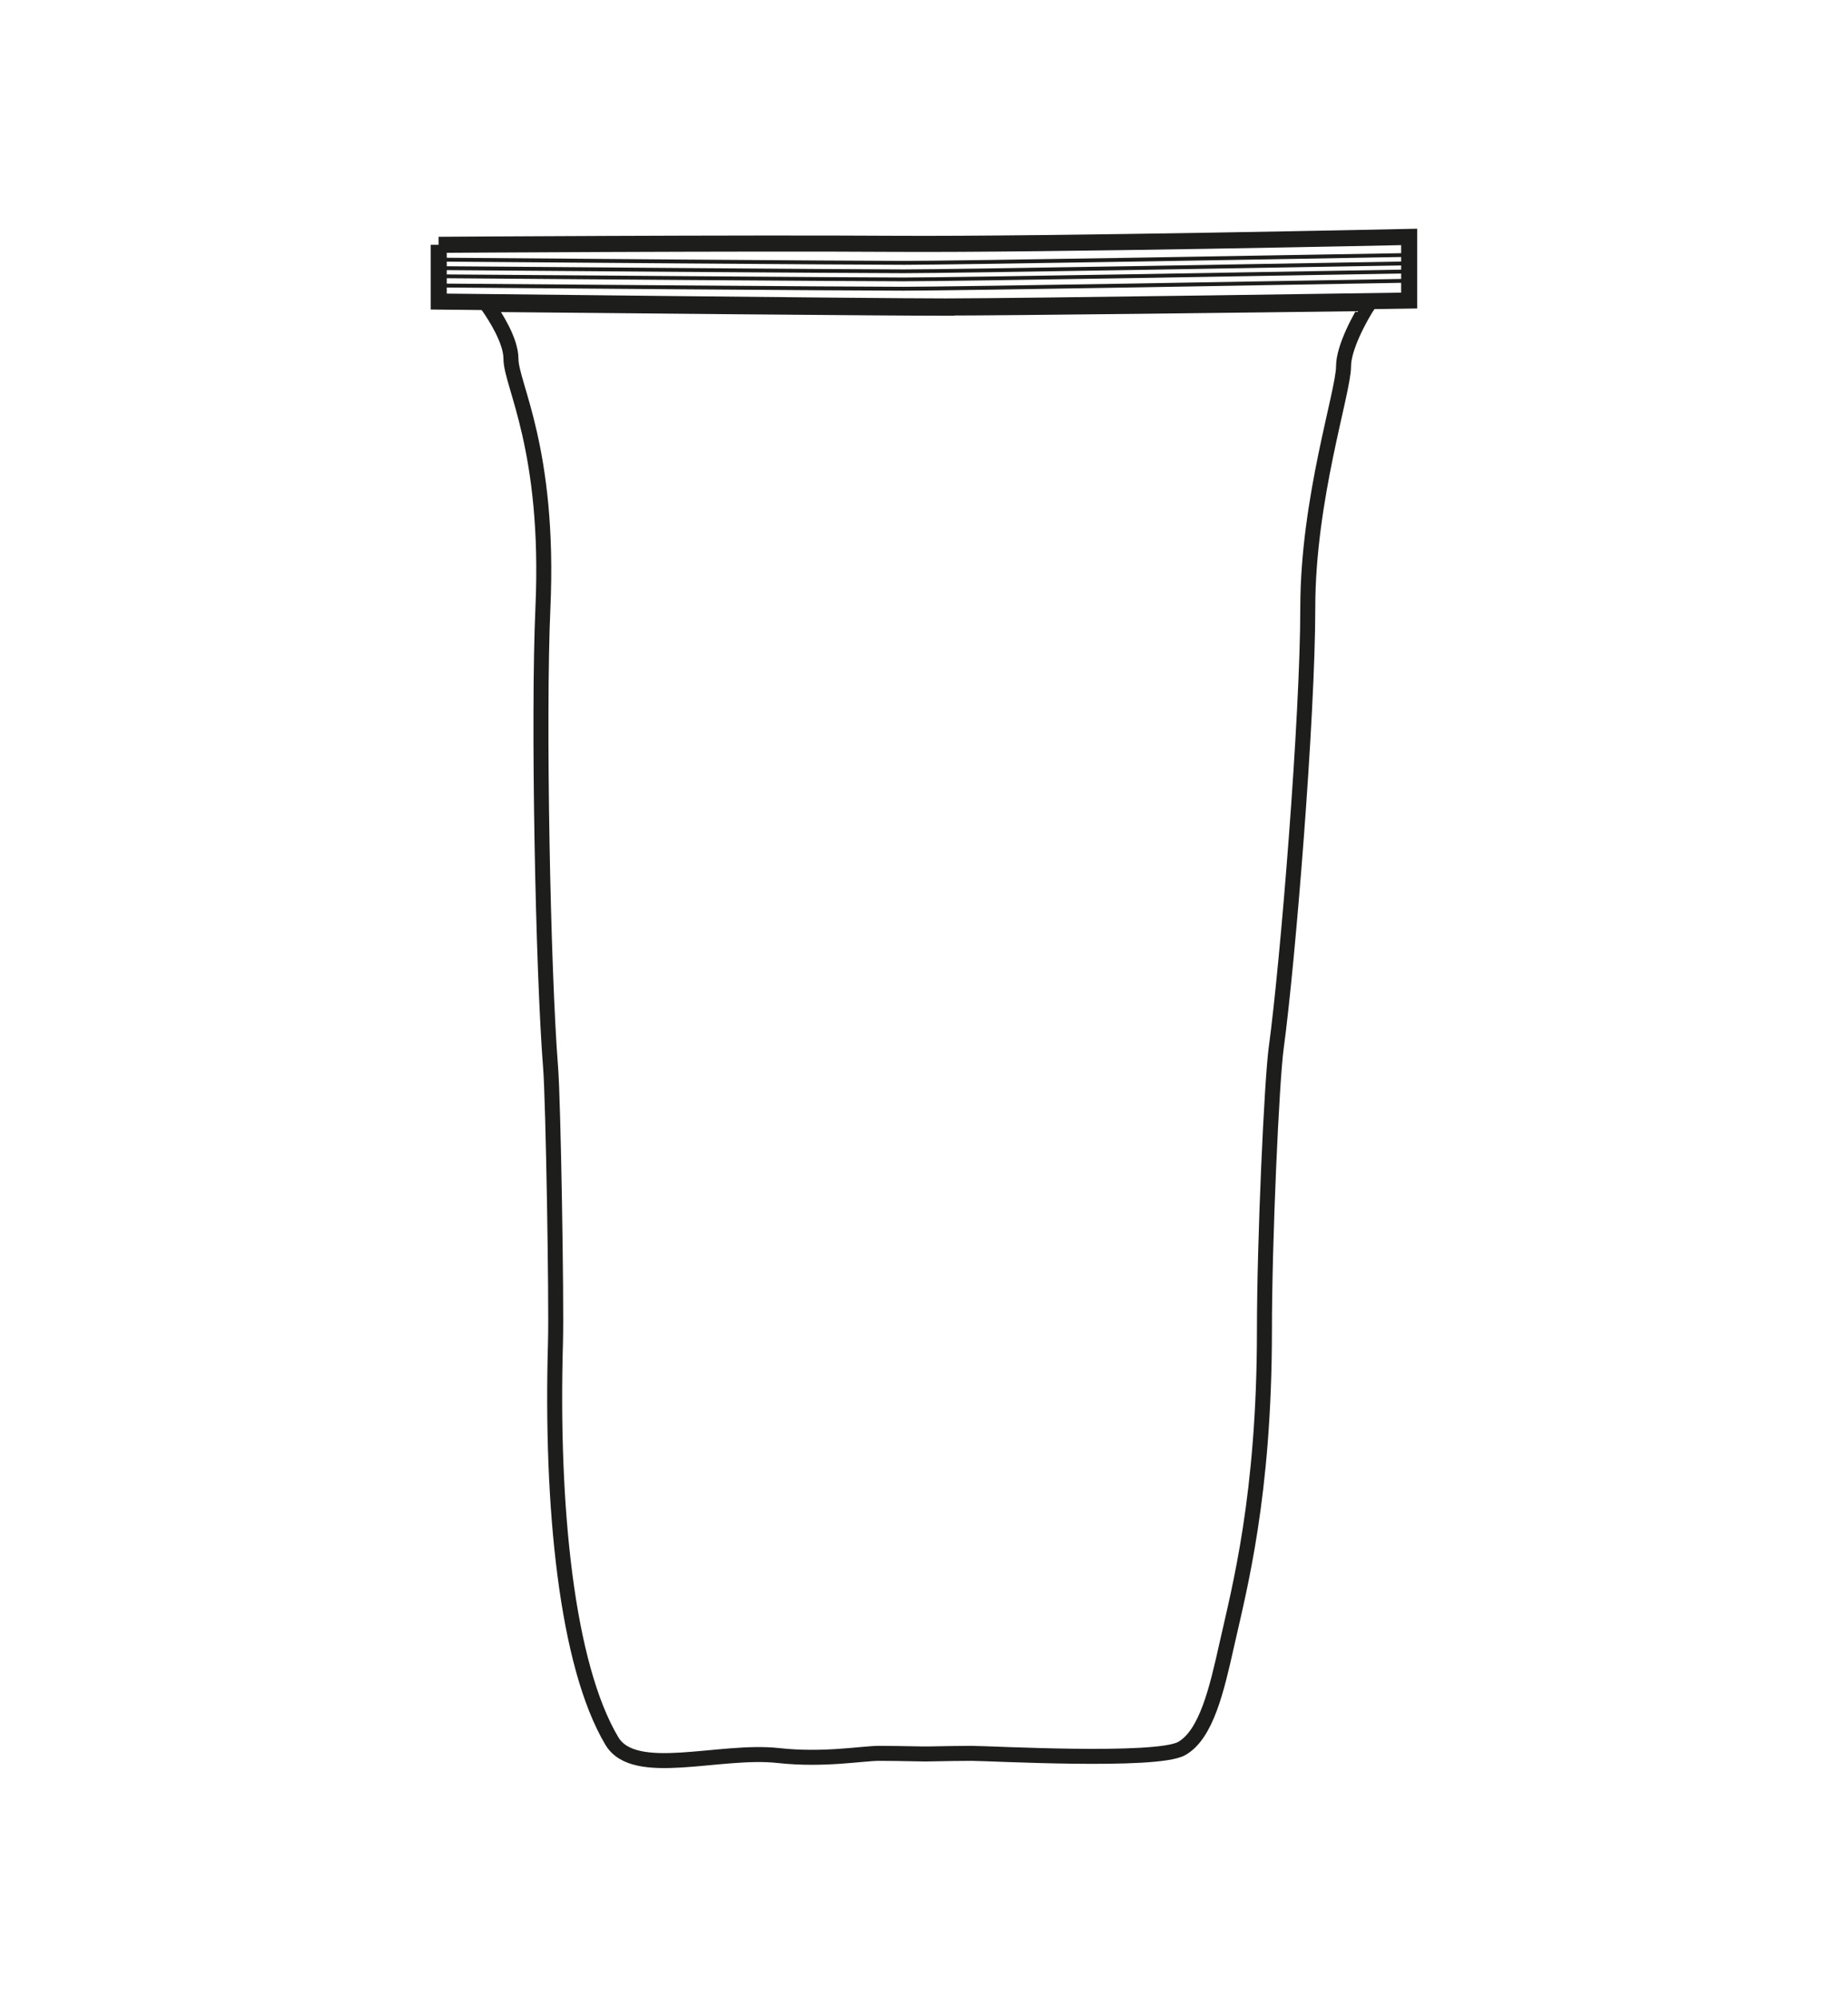 <?xml version="1.0" encoding="UTF-8"?>
<svg id="Capa_1" data-name="Capa 1" xmlns="http://www.w3.org/2000/svg" viewBox="0 0 185 200">
  <defs>
    <style>
      .cls-1 {
        stroke-width: 1.5px;
      }

      .cls-1, .cls-2, .cls-3 {
        fill: none;
        stroke: #1d1d1b;
        stroke-miterlimit: 10;
      }

      .cls-2 {
        stroke-width: 1.61px;
      }

      .cls-3 {
        stroke-width: .26px;
      }
    </style>
  </defs>
  <path class="cls-2" d="M43.92,24.51v5.68s43.32.49,50.75.49,46.4-.59,46.4-.59v-6.37s-36.07.78-51.48.69c-15.41-.1-45.68.1-45.68.1Z"/>
  <g>
    <path class="cls-3" d="M140.55,28.17v-.12c-9.18.16-44.83.79-50.11.79s-38.43-.26-46.15-.32v.13c7.73.06,40.8.32,46.15.32s40.91-.63,50.11-.79Z"/>
    <g>
      <path class="cls-3" d="M90.45,27.91c-5.35,0-38.43-.26-46.16-.31v.12c7.74.06,40.81.31,46.16.31s40.91-.62,50.11-.78v-.13c-9.18.16-44.83.79-50.11.79Z"/>
      <path class="cls-3" d="M90.52,26.25c-5.36,0-38.49-.26-46.23-.32v.13c7.75.06,40.87.32,46.23.32s40.97-.62,50.19-.79v-.12c-9.19.16-44.9.78-50.19.78Z"/>
      <path class="cls-3" d="M90.45,27.1c-5.35,0-38.43-.26-46.16-.32v.13c7.74.06,40.81.31,46.16.31s40.91-.62,50.11-.78v-.13c-9.18.16-44.83.79-50.11.79Z"/>
    </g>
  </g>
  <path class="cls-1" d="M94.79,30.86c-5.94,0-35.01-.27-46.04-.38.93,1.32,2.4,3.68,2.4,5.44,0,2.59,3.91,9.04,3.2,24.94-.49,10.91,0,36.29.77,46.02.27,3.34.6,23.37.49,27.45-.48,16.51,1.11,32.34,5.64,39.96,2.26,3.8,10.75.8,16.68,1.46,4.55.5,8.39-.22,10.07-.22.89,0,2.44.02,4.42.06h0c.06,0,.13,0,.2,0h.23c1.98-.04,3.53-.06,4.42-.06,1.84,0,18.51.93,21.02-.48,2.49-1.4,3.53-5.97,4.52-10.39,1.26-5.62,3.76-14.89,3.77-31.41,0-9.13.73-25.03,1.18-28.35,1.17-8.61,3.16-33.13,3.16-44.05s3.58-21.59,3.58-24.18c0-1.87,1.64-4.9,2.55-6.28-9.87.13-36.3.45-42.26.45Z"/>
</svg>